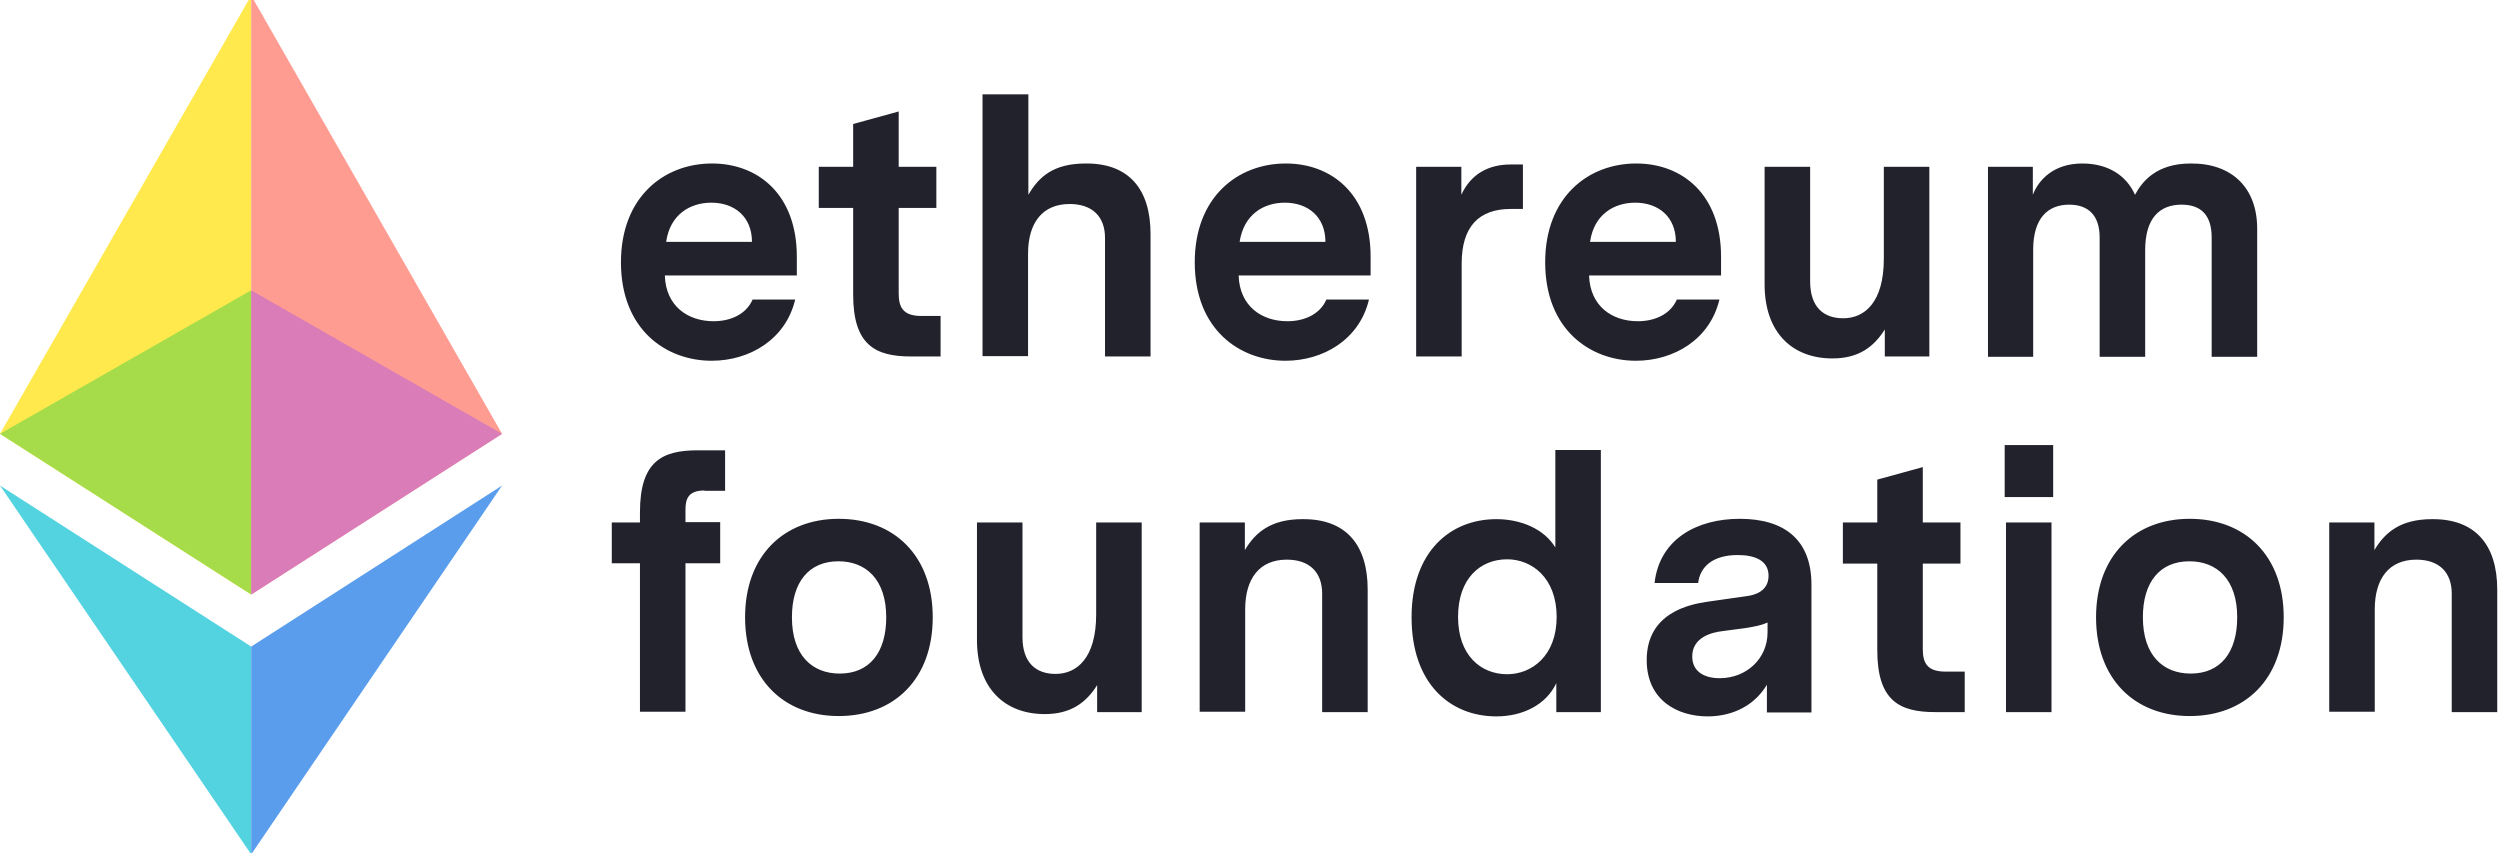 <svg width="126" height="43" viewBox="0 0 126 43" fill="none" xmlns="http://www.w3.org/2000/svg">
<g clip-path="url(#clip0_1019_8436)">
<path d="M12.66 29.966V-0.224L0 21.866L12.66 29.966Z" fill="#FFE94D"/>
<path d="M12.66 -0.224L25.304 21.866L12.66 29.966V-0.224Z" fill="#FF9C92"/>
<path d="M0 24.472L12.66 32.587V43.06" fill="#53D3E0"/>
<path d="M25.304 24.472L12.66 32.587V43.06" fill="#5A9DED"/>
<path opacity="0.75" d="M12.66 14.63L0 21.866L12.66 29.965V14.63Z" fill="#88D848"/>
<path opacity="0.75" d="M12.66 14.63L25.304 21.866L12.66 29.965V14.63Z" fill="#CC71C3"/>
<path d="M33.508 13.883C33.557 15.443 34.68 16.19 35.967 16.19C36.793 16.19 37.602 15.858 37.932 15.095H40.078C39.599 17.119 37.767 18.182 35.868 18.182C33.574 18.182 31.296 16.622 31.296 13.219C31.296 9.933 33.459 8.24 35.885 8.24C38.196 8.24 40.16 9.784 40.16 12.937V13.883H33.508ZM33.574 12.19H37.899C37.899 10.929 37.024 10.215 35.852 10.215C34.795 10.215 33.772 10.796 33.574 12.19ZM47.423 17.966H45.921C44.122 17.966 42.999 17.401 42.999 14.846V10.481H41.266V8.406H42.999V6.249L45.294 5.618V8.406H47.192V10.481H45.294V14.779C45.294 15.443 45.475 15.924 46.432 15.924H47.406V17.966H47.423ZM57.987 11.792V17.966H55.693V11.991C55.693 10.912 55.049 10.282 53.91 10.282C52.54 10.282 51.814 11.228 51.814 12.788V17.949H49.519V4.755H51.83V9.817C52.358 8.904 53.101 8.24 54.719 8.24C56.881 8.224 57.987 9.518 57.987 11.792ZM62.427 13.883C62.477 15.443 63.599 16.19 64.887 16.19C65.712 16.19 66.521 15.858 66.851 15.095H68.997C68.518 17.119 66.686 18.182 64.788 18.182C62.493 18.182 60.215 16.622 60.215 13.219C60.215 9.933 62.378 8.24 64.804 8.24C67.115 8.24 69.079 9.784 69.079 12.937V13.883H62.427ZM62.477 12.19H66.801C66.801 10.929 65.927 10.215 64.755 10.215C63.698 10.215 62.691 10.796 62.477 12.19ZM76.755 10.531H76.144C74.543 10.531 73.668 11.41 73.668 13.286V17.966H71.374V8.406H73.652V9.817C74.13 8.771 75.022 8.29 76.127 8.29H76.755V10.531ZM80.089 13.883C80.139 15.443 81.261 16.19 82.548 16.19C83.374 16.19 84.183 15.858 84.513 15.095H86.659C86.18 17.119 84.348 18.182 82.449 18.182C80.155 18.182 77.877 16.622 77.877 13.219C77.877 9.933 80.039 8.24 82.466 8.24C84.777 8.24 86.741 9.784 86.741 12.937V13.883H80.089ZM80.139 12.19H84.463C84.463 10.929 83.588 10.215 82.416 10.215C81.36 10.215 80.337 10.796 80.139 12.19ZM97.239 17.966H94.994V16.605C94.433 17.501 93.657 18.065 92.353 18.065C90.356 18.065 88.936 16.788 88.936 14.331V8.406H91.231V14.182C91.231 15.476 91.908 16.041 92.898 16.041C93.971 16.041 94.945 15.244 94.945 13.037V8.406H97.239V17.966ZM113.762 11.526V17.982H111.468V11.975C111.468 10.846 110.939 10.315 109.949 10.315C108.86 10.315 108.117 10.979 108.117 12.605V17.982H105.822V11.975C105.822 10.846 105.245 10.315 104.287 10.315C103.214 10.315 102.472 10.995 102.472 12.588V17.982H100.194V8.406H102.455V9.817C102.752 9.053 103.512 8.24 104.948 8.24C106.219 8.24 107.16 8.821 107.605 9.817C107.968 9.136 108.695 8.24 110.411 8.24C112.475 8.224 113.762 9.452 113.762 11.526ZM35.505 24.721C34.696 24.721 34.548 25.136 34.548 25.683V26.314H36.298V28.389H34.548V35.873H32.254V28.389H30.834V26.331H32.254V25.816C32.254 23.244 33.376 22.696 35.159 22.696H36.545V24.737H35.505V24.721ZM47.01 31.11C47.01 34.23 45.062 36.089 42.273 36.089C39.5 36.089 37.552 34.23 37.552 31.11C37.552 28.007 39.5 26.148 42.273 26.148C45.062 26.148 47.01 28.007 47.01 31.11ZM39.913 31.11C39.913 33.035 40.936 33.948 42.322 33.948C43.808 33.948 44.666 32.903 44.666 31.11C44.666 29.202 43.643 28.289 42.256 28.289C40.771 28.289 39.913 29.334 39.913 31.11ZM57.525 35.89H55.296V34.529C54.735 35.425 53.959 35.99 52.655 35.99C50.658 35.99 49.239 34.712 49.239 32.255V26.331H51.533V32.106C51.533 33.401 52.21 33.965 53.2 33.965C54.273 33.965 55.247 33.168 55.247 30.961V26.331H57.541V35.89H57.525ZM68.931 29.716V35.89H66.636V29.915C66.636 28.837 65.993 28.206 64.854 28.206C63.484 28.206 62.757 29.152 62.757 30.712V35.873H60.463V26.331H62.741V27.725C63.269 26.828 64.061 26.165 65.646 26.165C67.825 26.148 68.931 27.442 68.931 29.716ZM80.7 35.89H78.438V34.43C77.927 35.525 76.738 36.106 75.418 36.106C73.09 36.106 71.143 34.463 71.143 31.11C71.143 27.808 73.09 26.165 75.418 26.165C76.656 26.165 77.828 26.662 78.389 27.592V22.679H80.683V35.89H80.7ZM78.455 31.094C78.455 29.119 77.2 28.189 75.962 28.189C74.625 28.189 73.486 29.135 73.486 31.094C73.486 33.019 74.625 33.981 75.962 33.981C77.2 33.981 78.455 33.052 78.455 31.094ZM91.297 29.467V35.907H89.052V34.513C88.309 35.741 87.071 36.106 86.064 36.106C84.546 36.106 82.994 35.293 82.994 33.268C82.994 30.878 85.156 30.463 86.031 30.33L88.012 30.048C88.441 29.998 89.135 29.799 89.135 29.019C89.135 28.256 88.458 27.974 87.583 27.974C86.312 27.974 85.685 28.571 85.586 29.384H83.39C83.638 27.16 85.536 26.148 87.682 26.148C89.943 26.148 91.297 27.21 91.297 29.467ZM89.085 31.874V31.376C88.788 31.509 88.474 31.575 87.946 31.658L86.824 31.807C86.229 31.874 85.289 32.139 85.289 33.085C85.289 33.816 85.85 34.181 86.675 34.181C88.012 34.181 89.085 33.202 89.085 31.874ZM99.038 35.89H97.536C95.737 35.89 94.615 35.326 94.615 32.77V28.405H92.881V26.331H94.615V24.173L96.909 23.542V26.331H98.807V28.405H96.909V32.704C96.909 33.367 97.091 33.849 98.048 33.849H99.022V35.89H99.038ZM101.036 22.43H103.479V25.053H101.036V22.43ZM101.102 35.89H103.396V26.331H101.102V35.89ZM115.099 31.11C115.099 34.23 113.151 36.089 110.362 36.089C107.589 36.089 105.641 34.23 105.641 31.11C105.641 28.007 107.589 26.148 110.362 26.148C113.151 26.148 115.099 28.007 115.099 31.11ZM108.001 31.11C108.001 33.035 109.025 33.948 110.411 33.948C111.897 33.948 112.755 32.903 112.755 31.11C112.755 29.202 111.732 28.289 110.345 28.289C108.86 28.289 108.001 29.334 108.001 31.11ZM125.861 29.716V35.89H123.567V29.915C123.567 28.837 122.923 28.206 121.784 28.206C120.414 28.206 119.688 29.152 119.688 30.712V35.873H117.393V26.331H119.671V27.725C120.2 26.828 120.992 26.165 122.576 26.165C124.739 26.148 125.861 27.442 125.861 29.716Z" fill="#22222D"/>
</g>
<defs>
<clipPath id="clip0_1019_8436">
<rect width="126" height="43" fill="white"/>
</clipPath>
</defs>
</svg>
